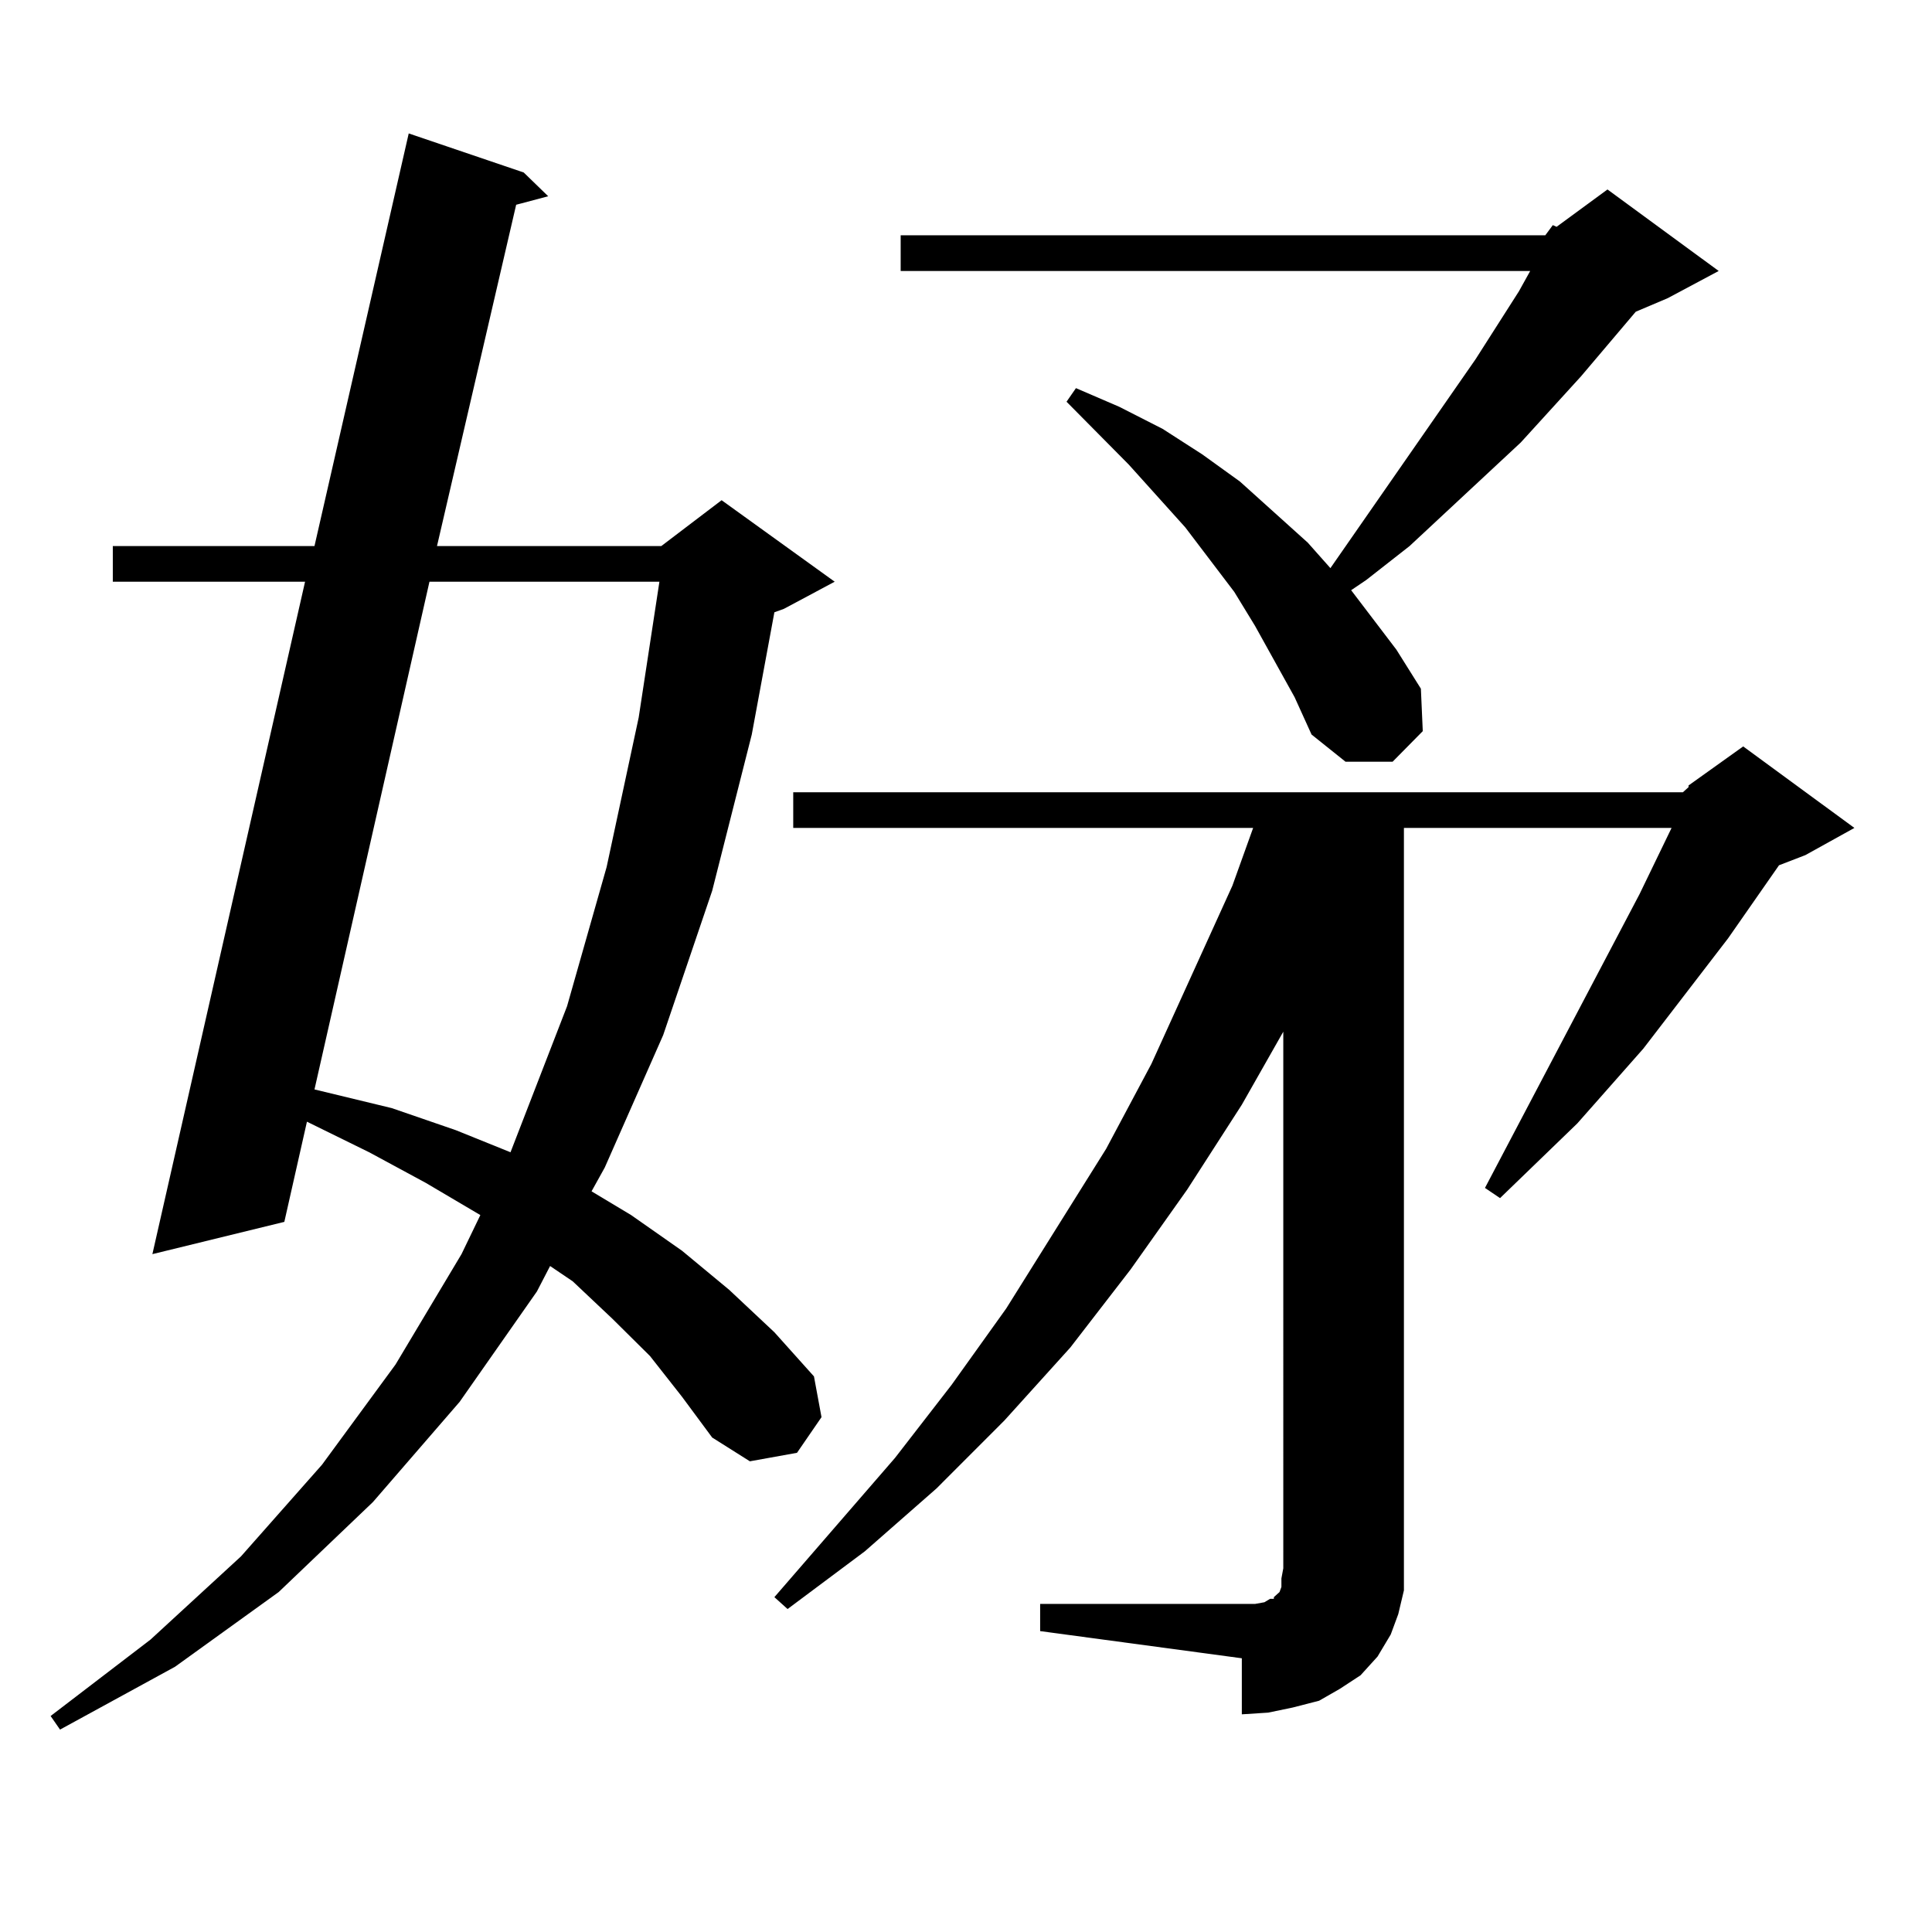 <?xml version="1.0" encoding="utf-8"?>
<!-- Generator: Adobe Illustrator 16.0.0, SVG Export Plug-In . SVG Version: 6.00 Build 0)  -->
<!DOCTYPE svg PUBLIC "-//W3C//DTD SVG 1.1//EN" "http://www.w3.org/Graphics/SVG/1.1/DTD/svg11.dtd">
<svg version="1.1" id="图层_1" xmlns="http://www.w3.org/2000/svg" xmlns:xlink="http://www.w3.org/1999/xlink" x="0px" y="0px"
	 width="1000px" height="1000px" viewBox="0 0 1000 1000" enable-background="new 0 0 1000 1000" xml:space="preserve">
<path d="M336.431,701.875l-19.512-19.336l-20.487-19.336l-11.707-7.91l-6.829,13.184l-39.999,57.129l-44.877,51.855l-48.779,46.582
	l-53.657,38.672l-59.511,32.52l-4.878-7.031L77.9,848.652l46.828-43.066l41.95-47.461l38.048-51.855l34.146-57.129l9.756-20.215
	l-28.292-16.699l-29.268-15.82l-32.194-15.82l-11.707,51.855l-68.291,16.699l79.022-348.047h-99.51v-18.457h104.388l48.779-213.574
	l59.511,20.215l12.683,12.305l-16.585,4.395l-40.975,176.66h116.095l31.219-23.73l58.535,42.188l-26.341,14.063l-4.878,1.758
	l-11.707,63.281l-20.487,80.859l-25.365,74.707l-30.243,68.555l-6.829,12.305l20.487,12.305l26.341,18.457l24.39,20.215
	l23.414,21.973l20.487,22.852l3.902,21.094l-12.683,18.457l-24.39,4.395l-19.512-12.305l-15.609-21.094L336.431,701.875z
	 M222.287,301.094l-59.511,262.793l39.999,9.668l33.17,11.426l28.292,11.426l29.268-75.586l20.487-72.07l16.585-77.344
	l10.731-70.313H222.287z M538.377,830.195h104.388h6.829l4.878-0.879l2.927-1.758h1.951v-0.879l0.976-0.879l1.951-1.758l0.976-2.637
	v-4.395l0.976-5.273V534.004l-21.463,37.793l-28.292,43.945l-29.268,41.309l-31.219,40.43l-34.146,37.793L484.72,770.43
	l-37.072,32.52l-39.999,29.883l-6.829-6.152l62.438-72.07l29.268-37.793l28.292-39.551l51.706-82.617l23.414-43.945l41.95-92.285
	l10.731-29.883H410.575v-18.457h460.477l2.927-2.637v-0.879l28.292-20.215l57.56,42.188l-25.365,14.063l-13.658,5.273
	l-26.341,37.793l-43.901,57.129l-34.146,38.672l-39.999,38.672l-7.805-5.273l79.998-152.051l16.585-34.277H726.665v383.203v11.426
	l-2.927,12.305l-3.902,10.547l-6.829,11.426l-8.78,9.668l-10.731,7.031l-10.731,6.152l-13.658,3.516l-12.683,2.637l-13.658,0.879
	V858.32l-104.388-14.063V830.195z M799.834,121.797l3.902-5.273l1.951,0.879l26.341-19.336l57.56,42.188l-26.341,14.063
	l-16.585,7.031l-28.292,33.398l-31.219,34.277l-57.56,53.613l-22.438,17.578l-7.805,5.273l23.414,30.762l12.683,20.215l0.976,21.973
	l-15.609,15.82h-24.39l-17.561-14.063l-8.78-19.336l-20.487-36.914l-10.731-17.578l-25.365-33.398l-29.268-32.52l-32.194-32.52
	l4.878-7.031l22.438,9.668l22.438,11.426l20.487,13.184l19.512,14.063l35.121,31.641l11.707,13.184l75.12-108.105l22.438-35.156
	l5.854-10.547H466.184v-18.457H799.834z"/>
</svg>
